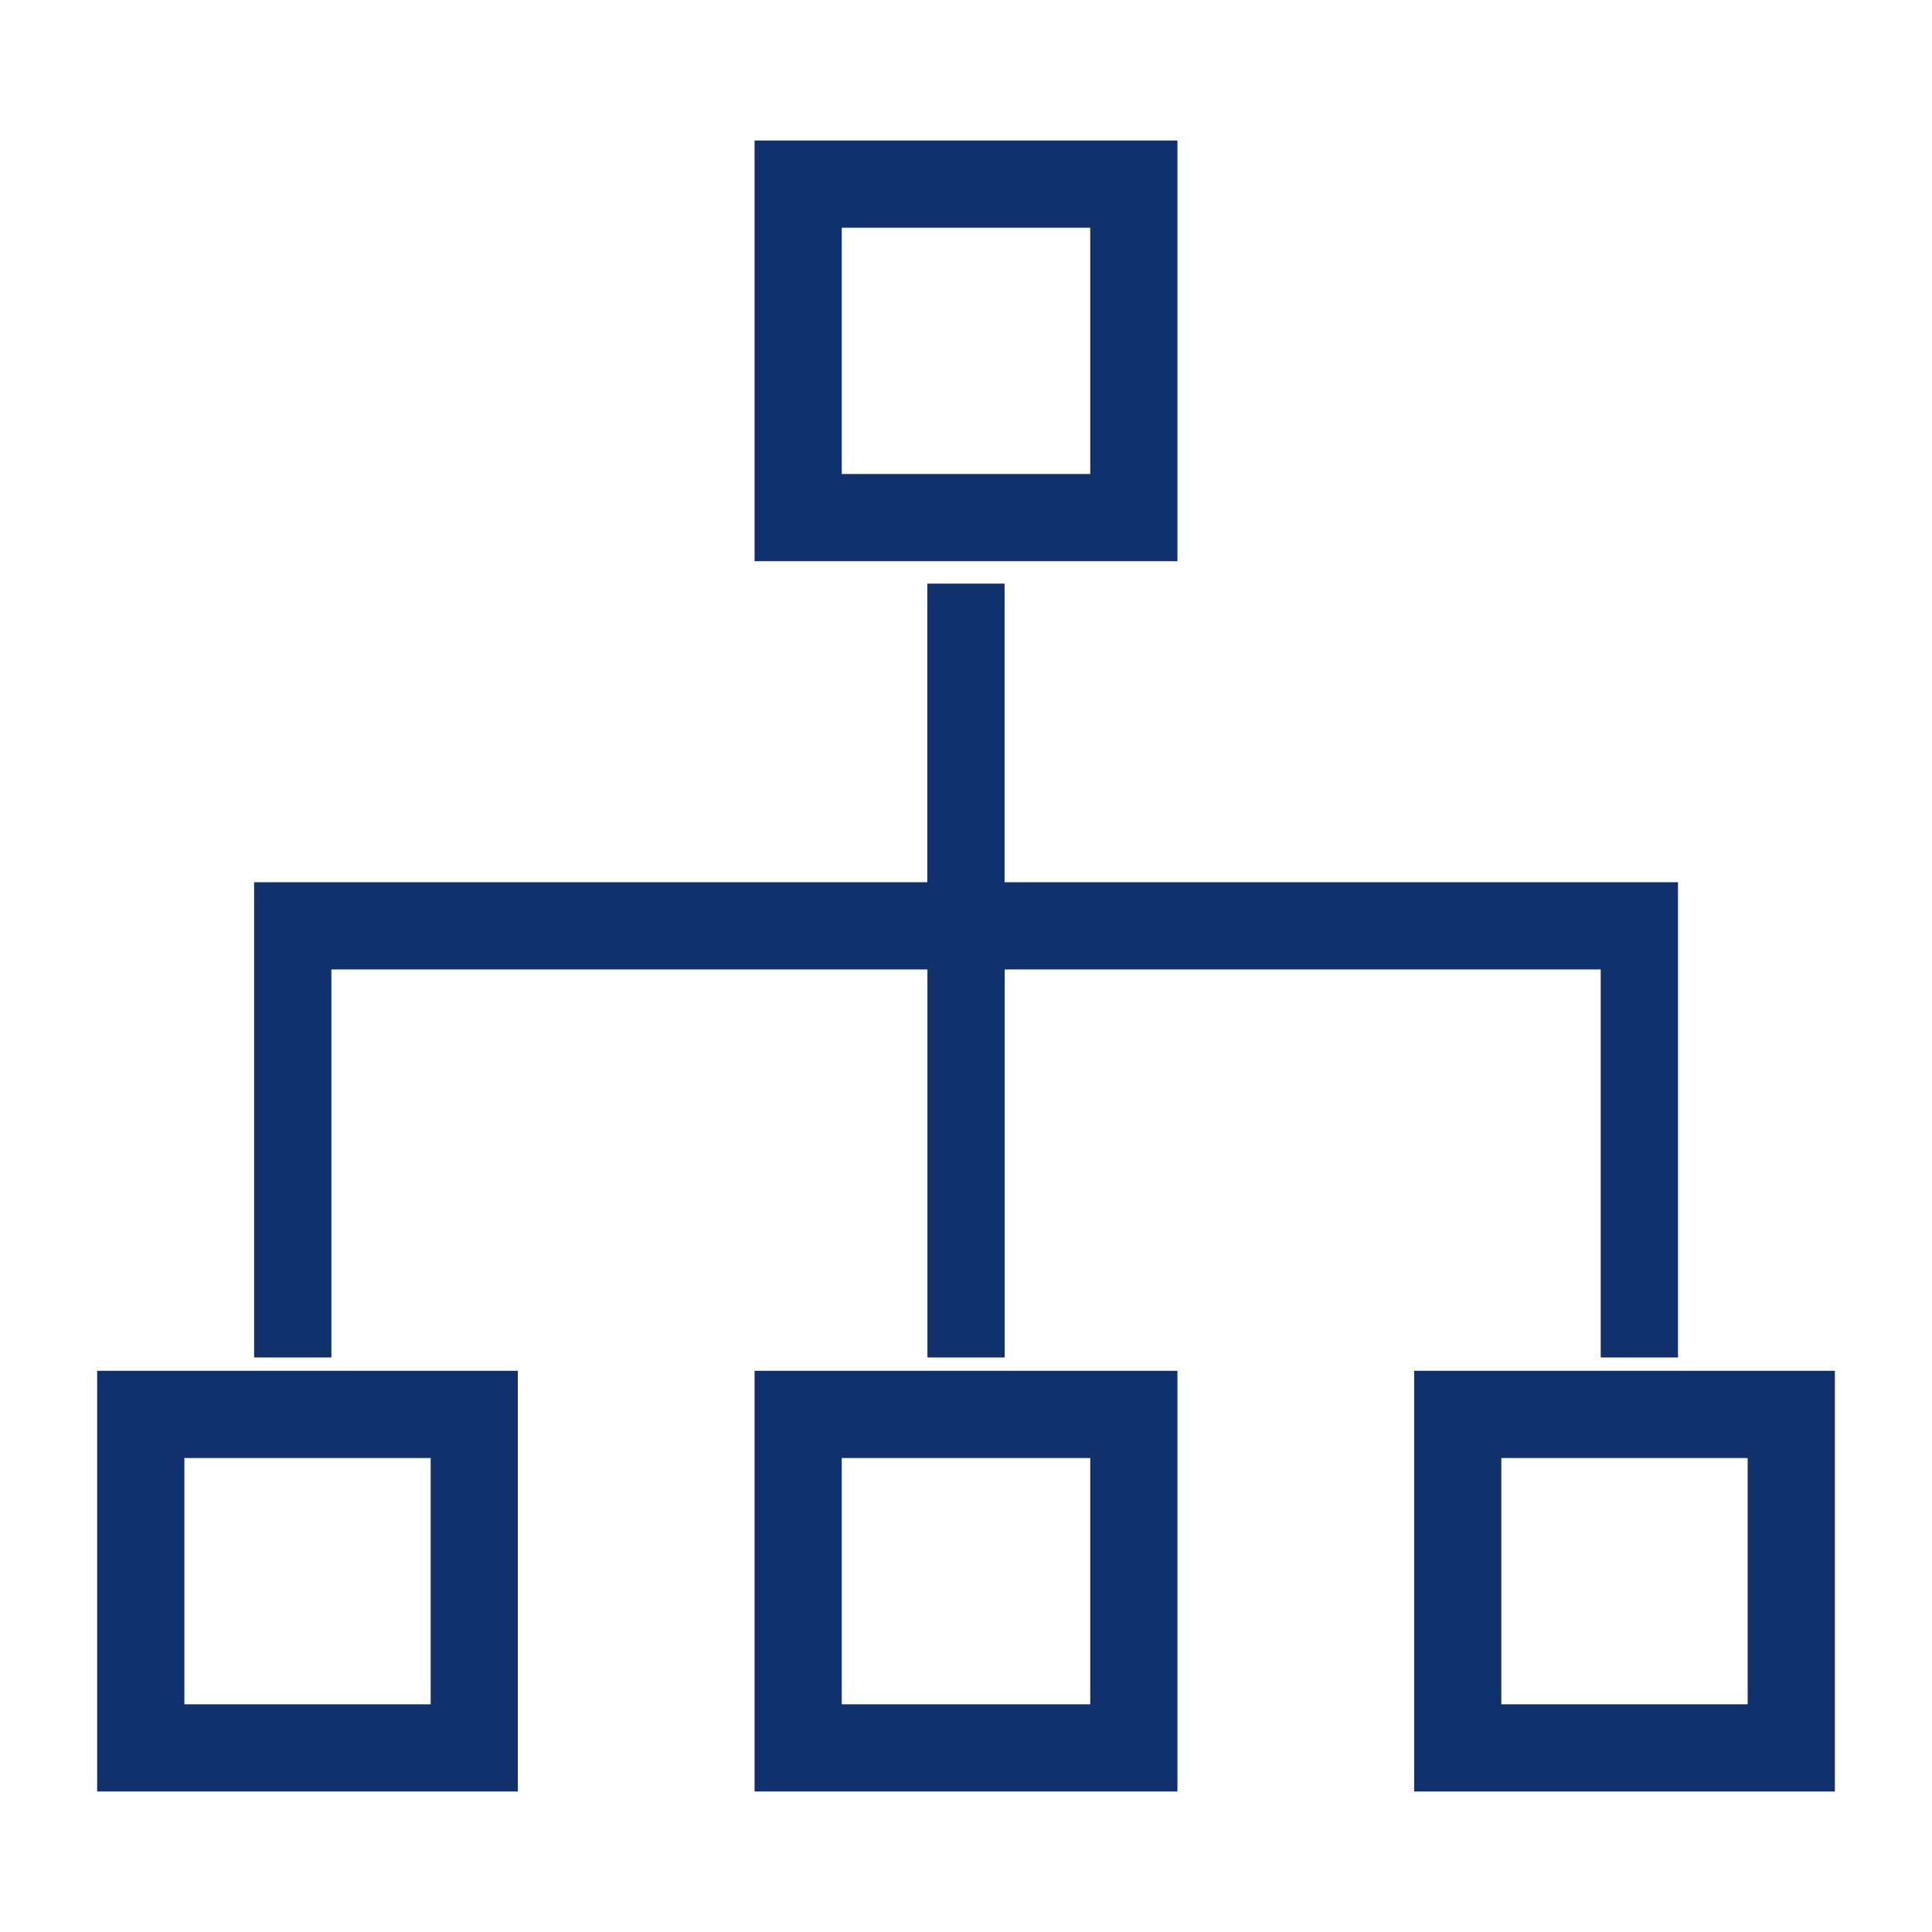 <svg xmlns="http://www.w3.org/2000/svg" width="55" height="55" viewBox="0 0 55 55"><g transform="translate(-235 -1047)"><rect width="55" height="55" transform="translate(235 1047)" fill="#fff" opacity="0"/><g transform="translate(231.866 1042.9)"><path d="M52.338,20.076V8.1H40.3V20.076Zm-9.556-9.494h7.074v7.012H42.782Z" transform="translate(-15.685)" fill="#10316b"/><path d="M40.3,84.576H52.338V72.6H40.3Zm2.482-9.494h7.074v7.012H42.782Z" transform="translate(-15.685 -29.476)" fill="#10316b"/><path d="M86.776,72.6H74.8V84.576H86.776Zm-2.482,9.494H77.282V75.082h7.012Z" transform="translate(-31.408 -29.476)" fill="#10316b"/><path d="M17.876,72.6H5.9V84.576H17.876Zm-2.482,9.494H8.382V75.082h7.012Z" transform="translate(0 -29.476)" fill="#10316b"/><path d="M13.1,54.529h2.2V43.483H32.268V54.529h2.2V43.483H51.435V54.529h2.2V41H34.464V32.5h-2.2V41H13.1Z" transform="translate(-2.732 -11.785)" fill="#10316b"/></g></g></svg>